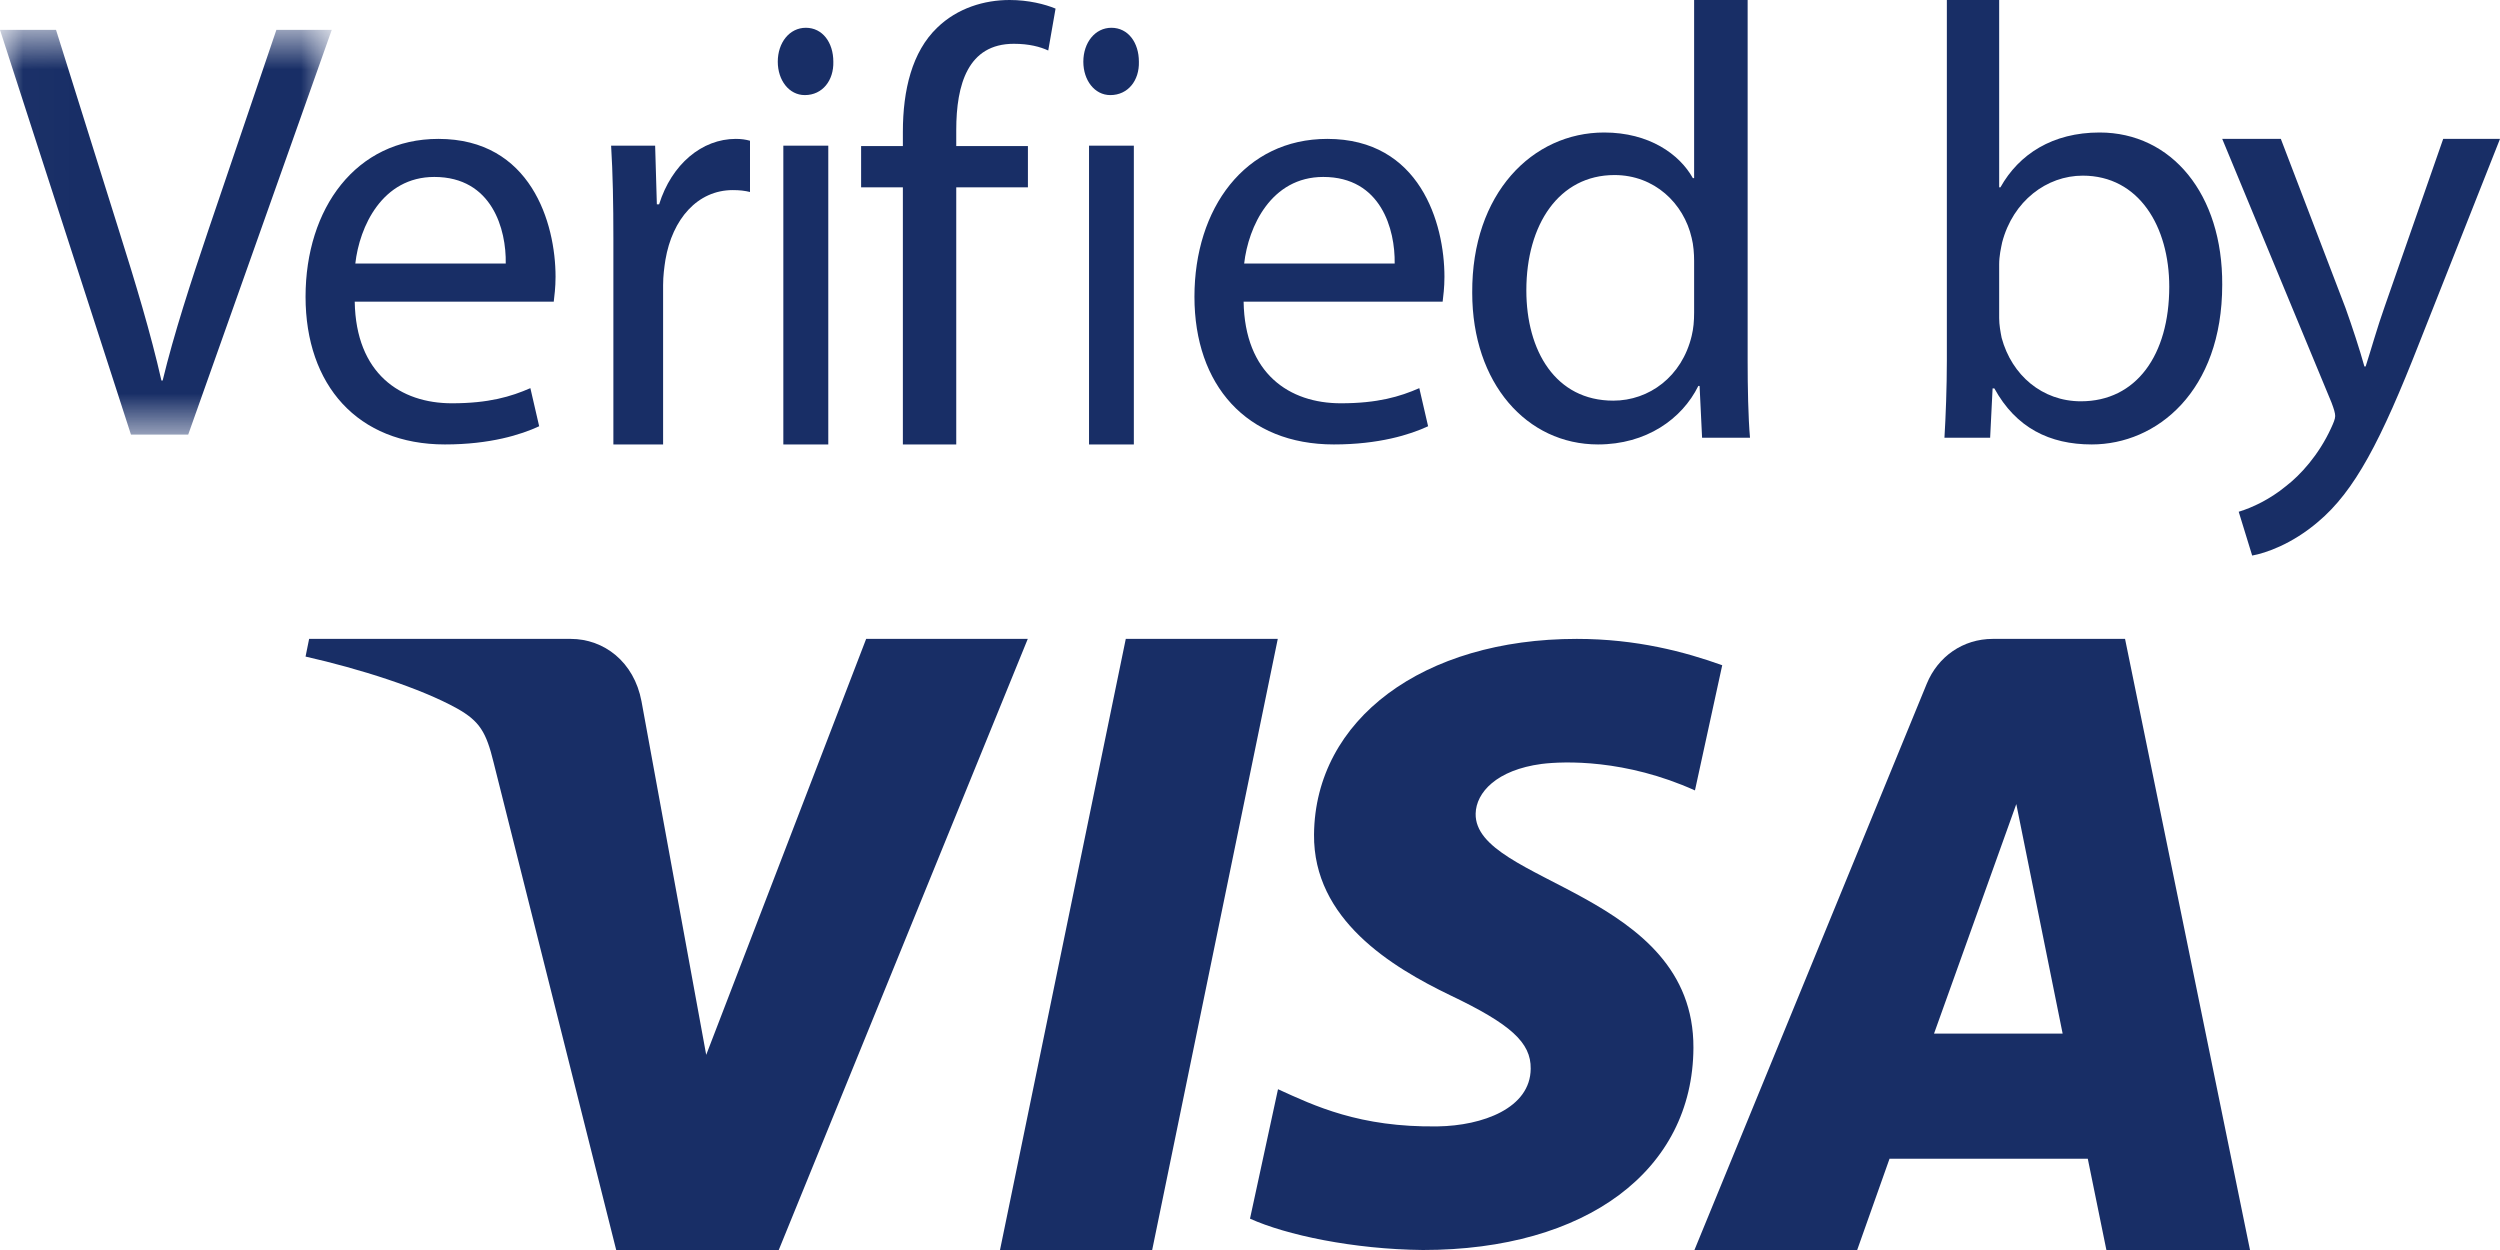 <svg width="54" height="27" viewBox="0 0 54 27" fill="none" xmlns="http://www.w3.org/2000/svg">
<g id="vbyvisa_logo">
<g id="Group 3">
<mask id="mask0_209_2248" style="mask-type:alpha" maskUnits="userSpaceOnUse" x="0" y="0" width="8" height="10">
<path id="Clip 2" fill-rule="evenodd" clip-rule="evenodd" d="M0.017 0.645H7.166V9.388H0.017V0.645Z" fill="white"/>
</mask>
<g mask="url(#mask0_209_2248)">
<path id="Fill 1" fill-rule="evenodd" clip-rule="evenodd" d="M2.829 9.388L0 0.645H1.21L2.561 4.952C2.933 6.131 3.255 7.196 3.487 8.22H3.513C3.758 7.208 4.118 6.105 4.503 4.964L5.97 0.645H7.166L4.065 9.388H2.829Z" fill="#182E66"/>
</g>
</g>
<path id="Fill 4" fill-rule="evenodd" clip-rule="evenodd" d="M10.924 5.692C10.938 4.96 10.633 3.822 9.381 3.822C8.256 3.822 7.764 4.895 7.675 5.692H10.924ZM7.662 6.516C7.688 8.071 8.648 8.711 9.761 8.711C10.558 8.711 11.038 8.567 11.456 8.384L11.646 9.207C11.253 9.39 10.584 9.6 9.61 9.6C7.725 9.6 6.6 8.318 6.6 6.41C6.6 4.502 7.688 3 9.469 3C11.468 3 12 4.818 12 5.979C12 6.214 11.974 6.397 11.961 6.516H7.662Z" fill="#182E66"/>
<path id="Fill 5" fill-rule="evenodd" clip-rule="evenodd" d="M13.249 5.159C13.249 4.4 13.237 3.747 13.2 3.146H14.151L14.188 4.413H14.237C14.508 3.546 15.163 3 15.893 3C16.015 3 16.103 3.014 16.2 3.04V4.147C16.089 4.12 15.978 4.106 15.829 4.106C15.065 4.106 14.522 4.733 14.373 5.613C14.348 5.774 14.323 5.96 14.323 6.16V9.6H13.249V5.159Z" fill="#182E66"/>
<path id="Fill 6" fill-rule="evenodd" clip-rule="evenodd" d="M16.92 9.6H17.891V3.146H16.92V9.6ZM18 1.333C18.011 1.734 17.768 2.054 17.384 2.054C17.043 2.054 16.8 1.734 16.8 1.333C16.8 0.92 17.053 0.6 17.406 0.6C17.768 0.6 18 0.92 18 1.333Z" fill="#182E66"/>
<path id="Fill 7" fill-rule="evenodd" clip-rule="evenodd" d="M19.502 9.6V4.047H18.6V3.155H19.502V2.848C19.502 1.944 19.701 1.118 20.243 0.598C20.681 0.173 21.262 0 21.807 0C22.218 0 22.574 0.092 22.8 0.186L22.642 1.091C22.469 1.011 22.23 0.946 21.899 0.946C20.907 0.946 20.655 1.824 20.655 2.809V3.155H22.203V4.047H20.655V9.6H19.502Z" fill="#182E66"/>
<path id="Fill 8" fill-rule="evenodd" clip-rule="evenodd" d="M23.523 9.6H24.491V3.146H23.523V9.6ZM24.6 1.333C24.612 1.734 24.368 2.054 23.983 2.054C23.643 2.054 23.4 1.734 23.4 1.333C23.4 0.92 23.654 0.6 24.006 0.6C24.368 0.6 24.6 0.92 24.6 1.333Z" fill="#182E66"/>
<path id="Fill 9" fill-rule="evenodd" clip-rule="evenodd" d="M30.125 5.692C30.137 4.96 29.834 3.822 28.582 3.822C27.457 3.822 26.964 4.895 26.874 5.692H30.125ZM26.862 6.516C26.888 8.071 27.848 8.711 28.962 8.711C29.759 8.711 30.239 8.567 30.657 8.384L30.847 9.207C30.454 9.39 29.782 9.6 28.811 9.6C26.925 9.6 25.8 8.318 25.8 6.41C25.8 4.502 26.888 3 28.67 3C30.669 3 31.2 4.818 31.2 5.979C31.2 6.214 31.175 6.397 31.161 6.516H26.862Z" fill="#182E66"/>
<path id="Fill 10" fill-rule="evenodd" clip-rule="evenodd" d="M36.593 5.633C36.593 5.486 36.579 5.286 36.54 5.139C36.37 4.393 35.738 3.781 34.873 3.781C33.677 3.781 32.969 4.846 32.969 6.272C32.969 7.577 33.598 8.654 34.847 8.654C35.62 8.654 36.33 8.136 36.54 7.256C36.579 7.096 36.593 6.937 36.593 6.751V5.633ZM37.749 0V7.789C37.749 8.362 37.761 9.013 37.8 9.455H36.765L36.711 8.336H36.684C36.33 9.054 35.556 9.6 34.517 9.6C32.981 9.6 31.8 8.282 31.8 6.324C31.787 4.179 33.1 2.862 34.65 2.862C35.62 2.862 36.277 3.329 36.566 3.848H36.593V0H37.749Z" fill="#182E66"/>
<path id="Fill 11" fill-rule="evenodd" clip-rule="evenodd" d="M43.182 6.871C43.182 7.016 43.209 7.163 43.235 7.296C43.455 8.109 44.116 8.668 44.947 8.668C46.143 8.668 46.856 7.669 46.856 6.192C46.856 4.901 46.206 3.794 44.987 3.794C44.209 3.794 43.482 4.34 43.247 5.233C43.22 5.366 43.182 5.525 43.182 5.711V6.871ZM42 9.455C42.027 9.013 42.052 8.362 42.052 7.789V0H43.182V4.047H43.209C43.61 3.329 44.337 2.862 45.351 2.862C46.909 2.862 48.011 4.195 48 6.151C48 8.454 46.584 9.6 45.182 9.6C44.272 9.6 43.545 9.241 43.078 8.389H43.04L42.987 9.455H42Z" fill="#182E66"/>
<path id="Fill 12" fill-rule="evenodd" clip-rule="evenodd" d="M49.266 3L50.663 6.652C50.809 7.06 50.968 7.545 51.071 7.915H51.098C51.218 7.545 51.349 7.071 51.508 6.625L52.773 3H54L52.258 7.404C51.428 9.523 50.861 10.608 50.07 11.272C49.503 11.756 48.936 11.948 48.647 12L48.356 11.054C48.647 10.966 49.028 10.787 49.371 10.505C49.688 10.263 50.083 9.83 50.348 9.255C50.401 9.14 50.44 9.051 50.44 8.987C50.44 8.923 50.413 8.833 50.36 8.694L48 3H49.266Z" fill="#182E66"/>
<path id="Fill 13" fill-rule="evenodd" clip-rule="evenodd" d="M18.709 13.8L15.254 22.785L13.856 15.146C13.695 14.295 13.047 13.8 12.326 13.8H6.677L6.6 14.182C7.759 14.444 9.076 14.86 9.875 15.304C10.363 15.579 10.503 15.818 10.661 16.466L13.31 27H16.821L22.2 13.8H18.709Z" fill="#182E66"/>
<path id="Fill 14" fill-rule="evenodd" clip-rule="evenodd" d="M24.317 13.8L21.6 27H24.887L27.6 13.8H24.317Z" fill="#182E66"/>
<path id="Fill 15" fill-rule="evenodd" clip-rule="evenodd" d="M31.874 17.574C31.884 17.117 32.328 16.63 33.299 16.501C33.782 16.441 35.106 16.395 36.611 17.073L37.2 14.369C36.394 14.08 35.35 13.8 34.059 13.8C30.738 13.8 28.406 15.538 28.383 18.024C28.365 19.859 30.053 20.884 31.323 21.497C32.631 22.12 33.072 22.52 33.063 23.084C33.058 23.94 32.02 24.315 31.057 24.33C29.367 24.356 28.387 23.883 27.605 23.527L27 26.323C27.781 26.676 29.231 26.985 30.735 27C34.258 27 36.566 25.286 36.578 22.633C36.593 19.262 31.841 19.078 31.874 17.574Z" fill="#182E66"/>
<path id="Fill 16" fill-rule="evenodd" clip-rule="evenodd" d="M43.044 13.8C42.401 13.8 41.859 14.181 41.618 14.769L36.6 27H40.115L40.814 25.028H45.096L45.498 27H48.6L45.901 13.8H43.044ZM41.775 22.326L43.552 17.368L44.553 22.326H41.775Z" fill="#182E66"/>
</g>
</svg>
